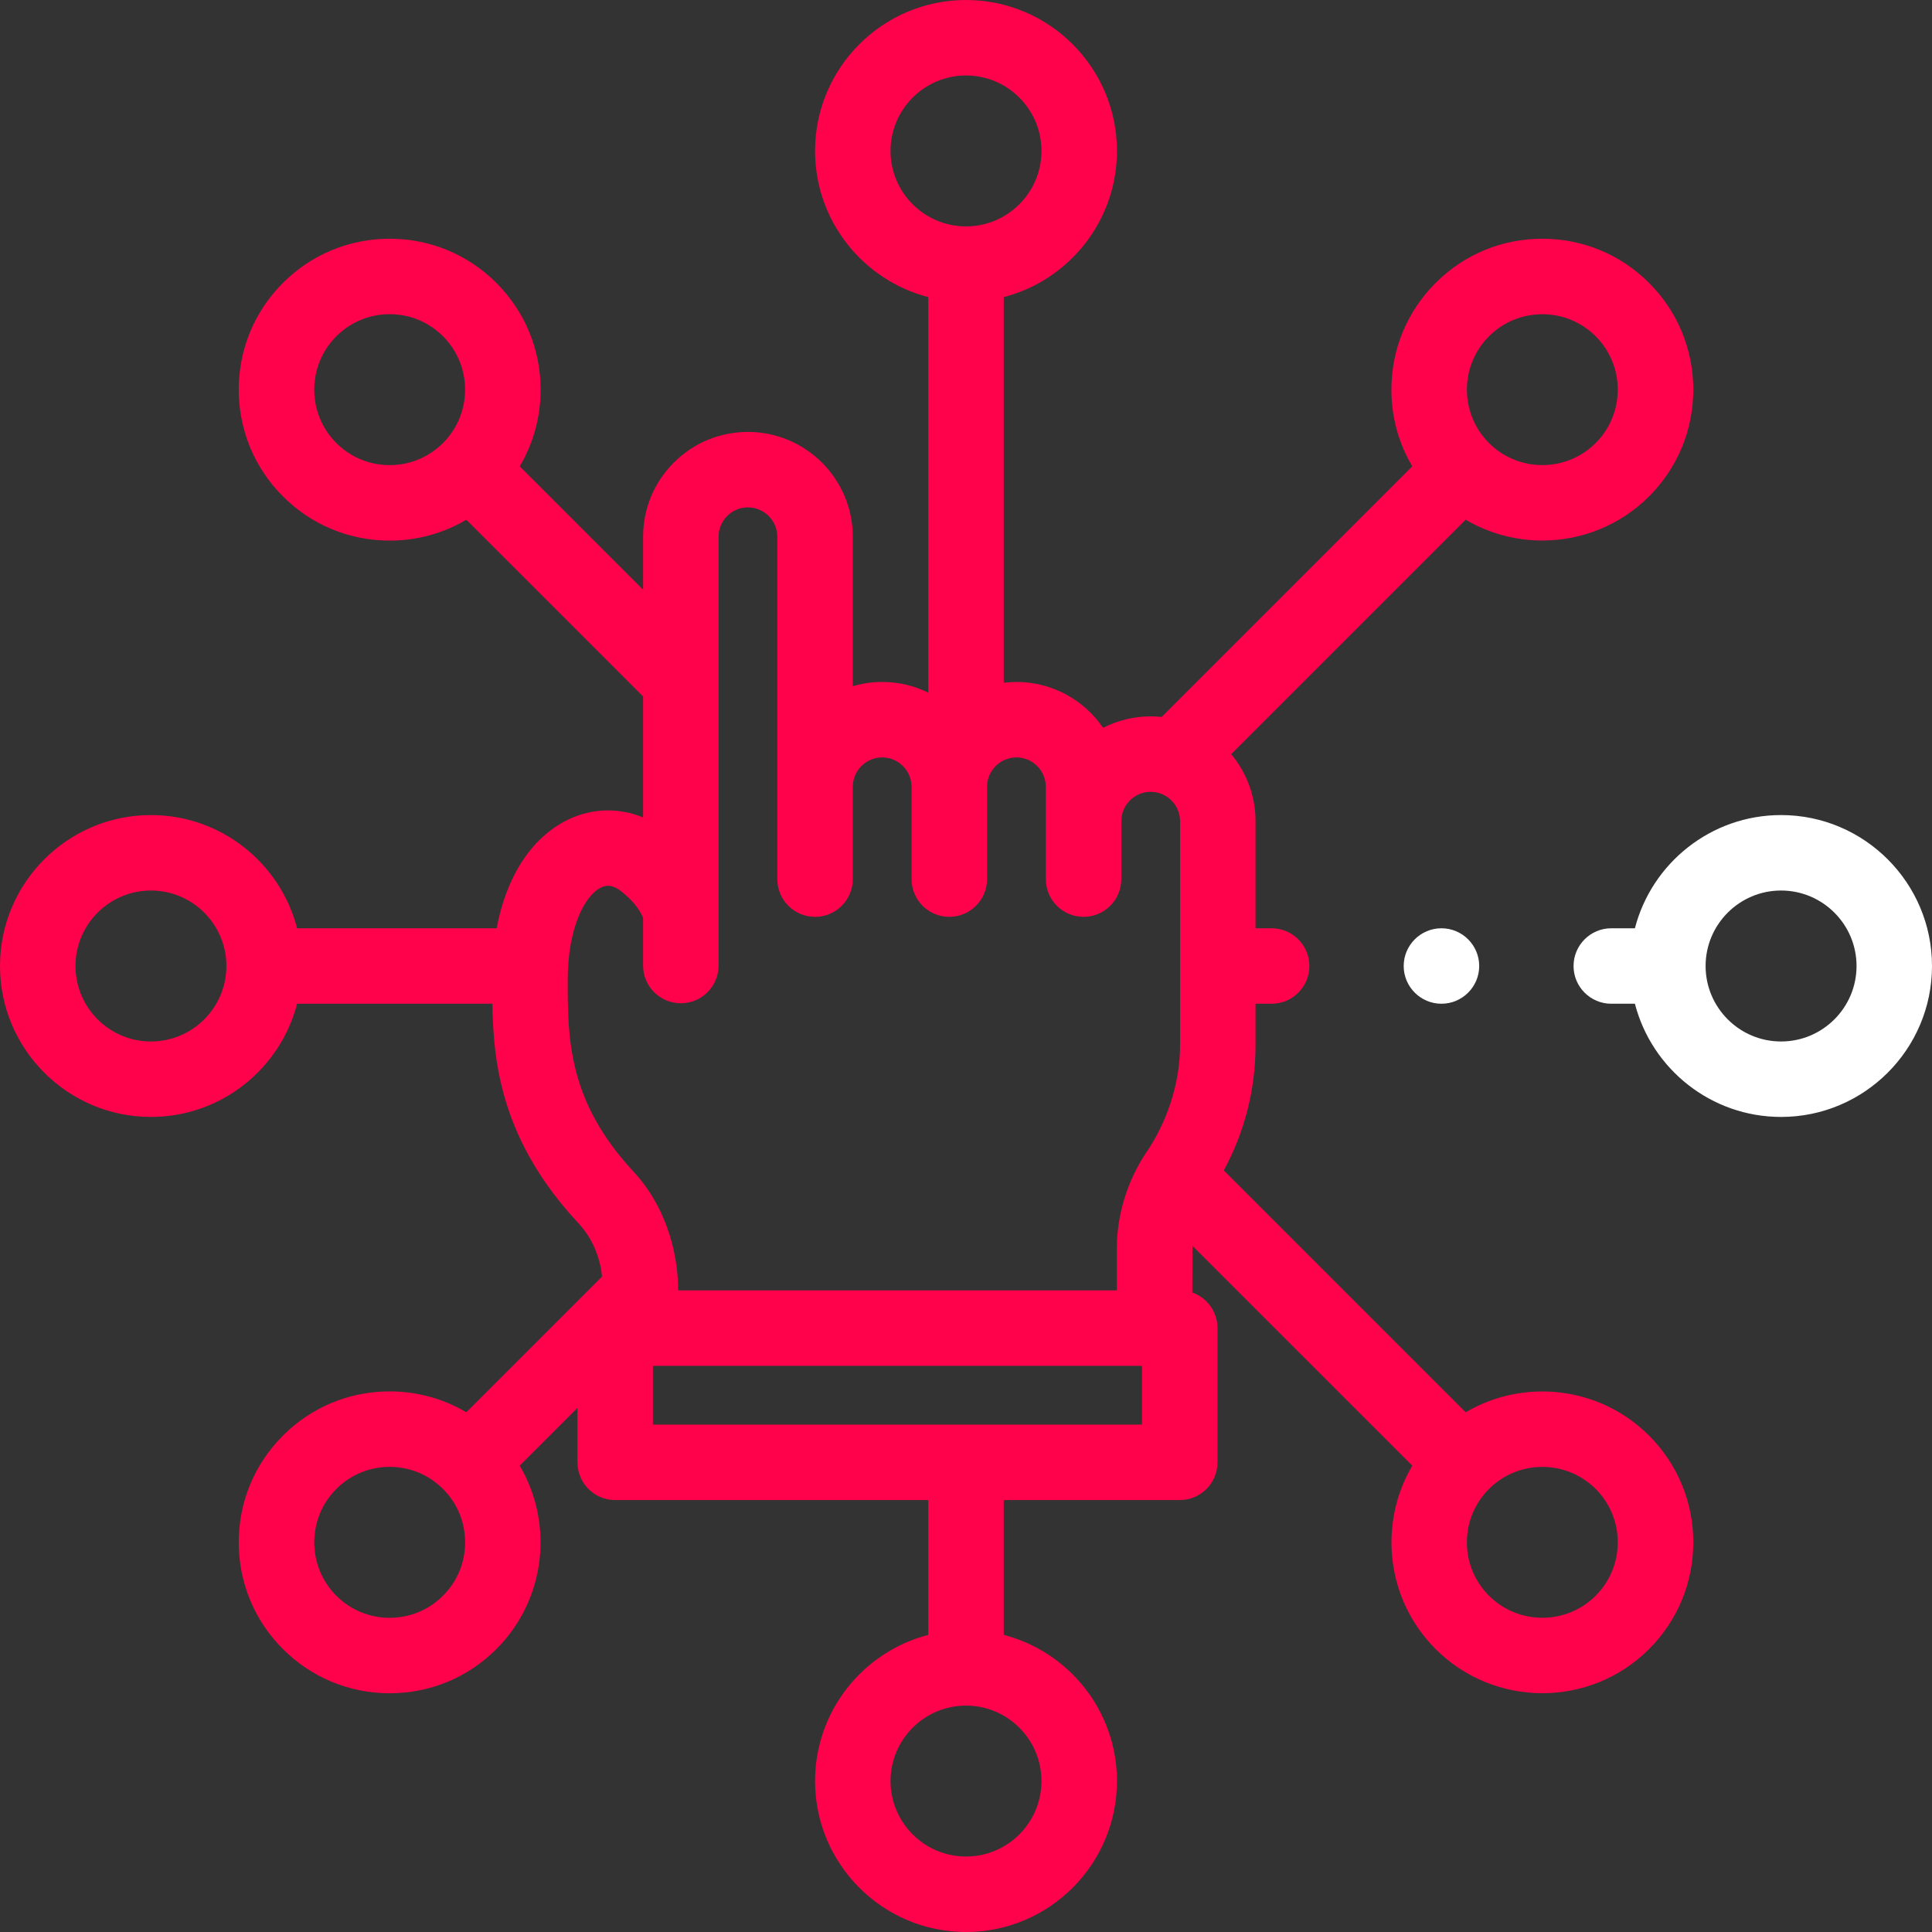 <?xml version="1.0" encoding="UTF-8"?>
<svg xmlns="http://www.w3.org/2000/svg" width="120" height="120" viewBox="0 0 120 120" fill="none">
  <rect x="0" y="0" width="120" height="120" fill="#333333" stroke="none"/>
  <path d="M87.186 60.001C87.186 61.292 88.239 62.344 89.53 62.344C90.824 62.344 91.876 61.292 91.876 60.001C91.876 58.707 90.824 57.657 89.53 57.657C88.239 57.657 87.186 58.707 87.186 60.001Z" fill="white"></path>
  <path d="M110.625 50.625C106.265 50.625 102.59 53.618 101.547 57.657H100.079C98.786 57.657 97.736 58.707 97.736 60.001C97.736 61.292 98.786 62.344 100.079 62.344H101.547C102.591 66.383 106.265 69.375 110.625 69.375C115.795 69.375 120 65.169 120 60C120 54.831 115.795 50.625 110.625 50.625ZM110.625 64.688C108.04 64.688 105.938 62.585 105.938 60C105.938 57.415 108.04 55.312 110.625 55.312C113.21 55.312 115.313 57.415 115.313 60C115.313 62.585 113.21 64.688 110.625 64.688Z" fill="white"></path>
  <path d="M91.036 87.721L76.011 72.696C77.304 70.319 77.983 67.664 77.983 64.923V62.344H78.983C80.275 62.344 81.327 61.292 81.327 60.001C81.327 58.707 80.275 57.657 78.983 57.657H77.983V51.008C77.983 49.425 77.415 47.972 76.472 46.842L91.035 32.279C92.499 33.142 94.148 33.573 95.797 33.573C98.198 33.573 100.599 32.66 102.427 30.832C104.197 29.061 105.172 26.707 105.172 24.203C105.172 21.699 104.197 19.344 102.427 17.574C100.656 15.803 98.302 14.828 95.797 14.828C93.293 14.828 90.939 15.803 89.168 17.574C87.397 19.345 86.422 21.699 86.422 24.203C86.422 25.905 86.874 27.538 87.719 28.966L72.154 44.531C71.929 44.507 71.701 44.495 71.469 44.495C70.406 44.495 69.402 44.753 68.515 45.207C67.341 43.488 65.367 42.357 63.133 42.357C62.865 42.357 62.602 42.375 62.343 42.407V18.453C66.382 17.41 69.375 13.736 69.375 9.375C69.375 4.206 65.169 0 60 0C54.831 0 50.625 4.206 50.625 9.375C50.625 13.735 53.617 17.409 57.655 18.453V43.021C56.791 42.596 55.82 42.357 54.794 42.357C54.16 42.357 53.547 42.45 52.968 42.62V33.341C52.968 29.75 50.047 26.828 46.457 26.828C44.717 26.828 43.081 27.505 41.851 28.735C40.621 29.965 39.944 31.601 39.944 33.341V36.628L32.281 28.966C33.126 27.538 33.578 25.905 33.578 24.203C33.578 21.699 32.602 19.344 30.832 17.574C29.061 15.803 26.707 14.828 24.203 14.828C21.699 14.828 19.344 15.803 17.573 17.573C15.803 19.344 14.828 21.699 14.828 24.203C14.828 26.707 15.803 29.061 17.573 30.832C19.344 32.602 21.698 33.578 24.203 33.578C25.905 33.578 27.539 33.126 28.966 32.281L39.944 43.258V50.772C38.42 50.148 36.749 50.188 35.246 50.929C32.992 52.039 31.443 54.465 30.849 57.657H18.453C17.41 53.618 13.736 50.625 9.375 50.625C4.206 50.625 0 54.831 0 60C0 65.169 4.206 69.375 9.375 69.375C13.735 69.375 17.41 66.383 18.453 62.344H30.582C30.639 66.084 31.169 70.868 35.932 75.983C36.758 76.868 37.264 78.026 37.394 79.291L28.966 87.719C27.538 86.874 25.905 86.422 24.203 86.422C21.698 86.422 19.344 87.397 17.573 89.168C15.803 90.939 14.828 93.293 14.828 95.797C14.828 98.301 15.803 100.656 17.573 102.426C19.344 104.197 21.698 105.172 24.203 105.172C26.707 105.172 29.061 104.197 30.832 102.426C33.915 99.343 34.397 94.629 32.279 91.035L35.867 87.448V90.828C35.867 92.122 36.916 93.172 38.21 93.172H57.655V101.547C53.617 102.591 50.625 106.265 50.625 110.625C50.625 115.794 54.831 120 60 120C65.169 120 69.375 115.794 69.375 110.625C69.375 106.264 66.382 102.589 62.343 101.546V93.172H73.277C74.571 93.172 75.621 92.123 75.621 90.828V82.49C75.621 81.47 74.967 80.604 74.057 80.282C74.057 80.282 74.062 77.435 74.063 77.377L87.721 91.035C85.603 94.629 86.085 99.343 89.168 102.427C90.996 104.254 93.397 105.168 95.797 105.168C98.198 105.168 100.599 104.254 102.427 102.427C104.197 100.656 105.172 98.302 105.172 95.798C105.172 93.294 104.197 90.939 102.427 89.169C99.343 86.085 94.629 85.602 91.036 87.721ZM92.483 20.888C93.397 19.974 94.597 19.517 95.797 19.517C96.998 19.517 98.198 19.974 99.112 20.888C100.939 22.716 100.939 25.69 99.112 27.517C97.284 29.345 94.31 29.345 92.483 27.517C90.655 25.69 90.655 22.716 92.483 20.888ZM27.517 27.517C26.632 28.402 25.455 28.89 24.203 28.89C22.951 28.89 21.773 28.402 20.888 27.517C19.061 25.69 19.061 22.716 20.888 20.888C21.773 20.003 22.951 19.515 24.203 19.515C25.455 19.515 26.632 20.003 27.517 20.888C29.345 22.716 29.345 25.69 27.517 27.517ZM9.375 64.688C6.79 64.688 4.688 62.585 4.688 60C4.688 57.415 6.79 55.312 9.375 55.312C11.96 55.312 14.062 57.415 14.062 60C14.062 62.585 11.96 64.688 9.375 64.688ZM27.517 99.112C26.632 99.997 25.455 100.485 24.203 100.485C22.951 100.485 21.773 99.997 20.888 99.112C19.061 97.284 19.061 94.311 20.888 92.483C21.773 91.598 22.951 91.11 24.203 91.11C25.455 91.11 26.632 91.598 27.517 92.483C28.403 93.368 28.89 94.546 28.89 95.797C28.89 97.049 28.403 98.227 27.517 99.112ZM55.312 9.375C55.312 6.79 57.415 4.688 60 4.688C62.585 4.688 64.688 6.79 64.688 9.375C64.688 11.96 62.585 14.062 60 14.062C57.415 14.062 55.312 11.96 55.312 9.375ZM64.688 110.625C64.688 113.21 62.585 115.312 60 115.312C57.415 115.312 55.312 113.21 55.312 110.625C55.312 108.04 57.415 105.938 60 105.938C62.585 105.938 64.688 108.04 64.688 110.625ZM70.933 88.484H40.554V84.834H70.933V88.484ZM73.295 64.923C73.295 67.3 72.484 69.732 71.134 71.678C70.014 73.385 69.369 75.461 69.369 77.551V80.146H42.119C42.119 77.437 41.139 74.692 39.362 72.787C35.257 68.379 35.26 64.475 35.263 60.839C35.263 57.696 36.295 55.638 37.317 55.134C37.593 54.998 37.984 54.899 38.561 55.343C39.488 56.056 39.832 56.729 39.943 57.011V59.971C39.943 61.265 40.992 62.315 42.287 62.315C43.581 62.315 44.631 61.265 44.631 59.971L44.631 33.341C44.631 32.853 44.821 32.395 45.166 32.05C45.51 31.705 45.969 31.515 46.457 31.515C47.462 31.515 48.28 32.334 48.28 33.341V54.603C48.28 55.898 49.329 56.947 50.624 56.947C51.918 56.947 52.968 55.898 52.968 54.603V48.871C52.968 47.864 53.787 47.045 54.793 47.045C55.8 47.045 56.619 47.864 56.619 48.871V54.603C56.619 55.898 57.668 56.947 58.963 56.947C60.257 56.947 61.307 55.898 61.307 54.603V48.871C61.307 47.864 62.126 47.045 63.132 47.045C64.139 47.045 64.958 47.864 64.958 48.871V54.603C64.958 55.898 66.007 56.947 67.302 56.947C68.596 56.947 69.646 55.898 69.646 54.603V51.008C69.646 50.001 70.464 49.182 71.469 49.182C72.476 49.182 73.295 50.001 73.295 51.008V64.923H73.295ZM99.112 99.112C97.284 100.94 94.31 100.94 92.483 99.112C91.597 98.227 91.11 97.049 91.11 95.797C91.11 94.548 91.596 93.373 92.478 92.488L92.483 92.483C92.485 92.482 92.487 92.48 92.488 92.478C93.401 91.567 94.599 91.112 95.797 91.112C96.998 91.112 98.198 91.569 99.112 92.483C100.939 94.311 100.939 97.284 99.112 99.112Z" fill="#FF024B"></path>
</svg>
